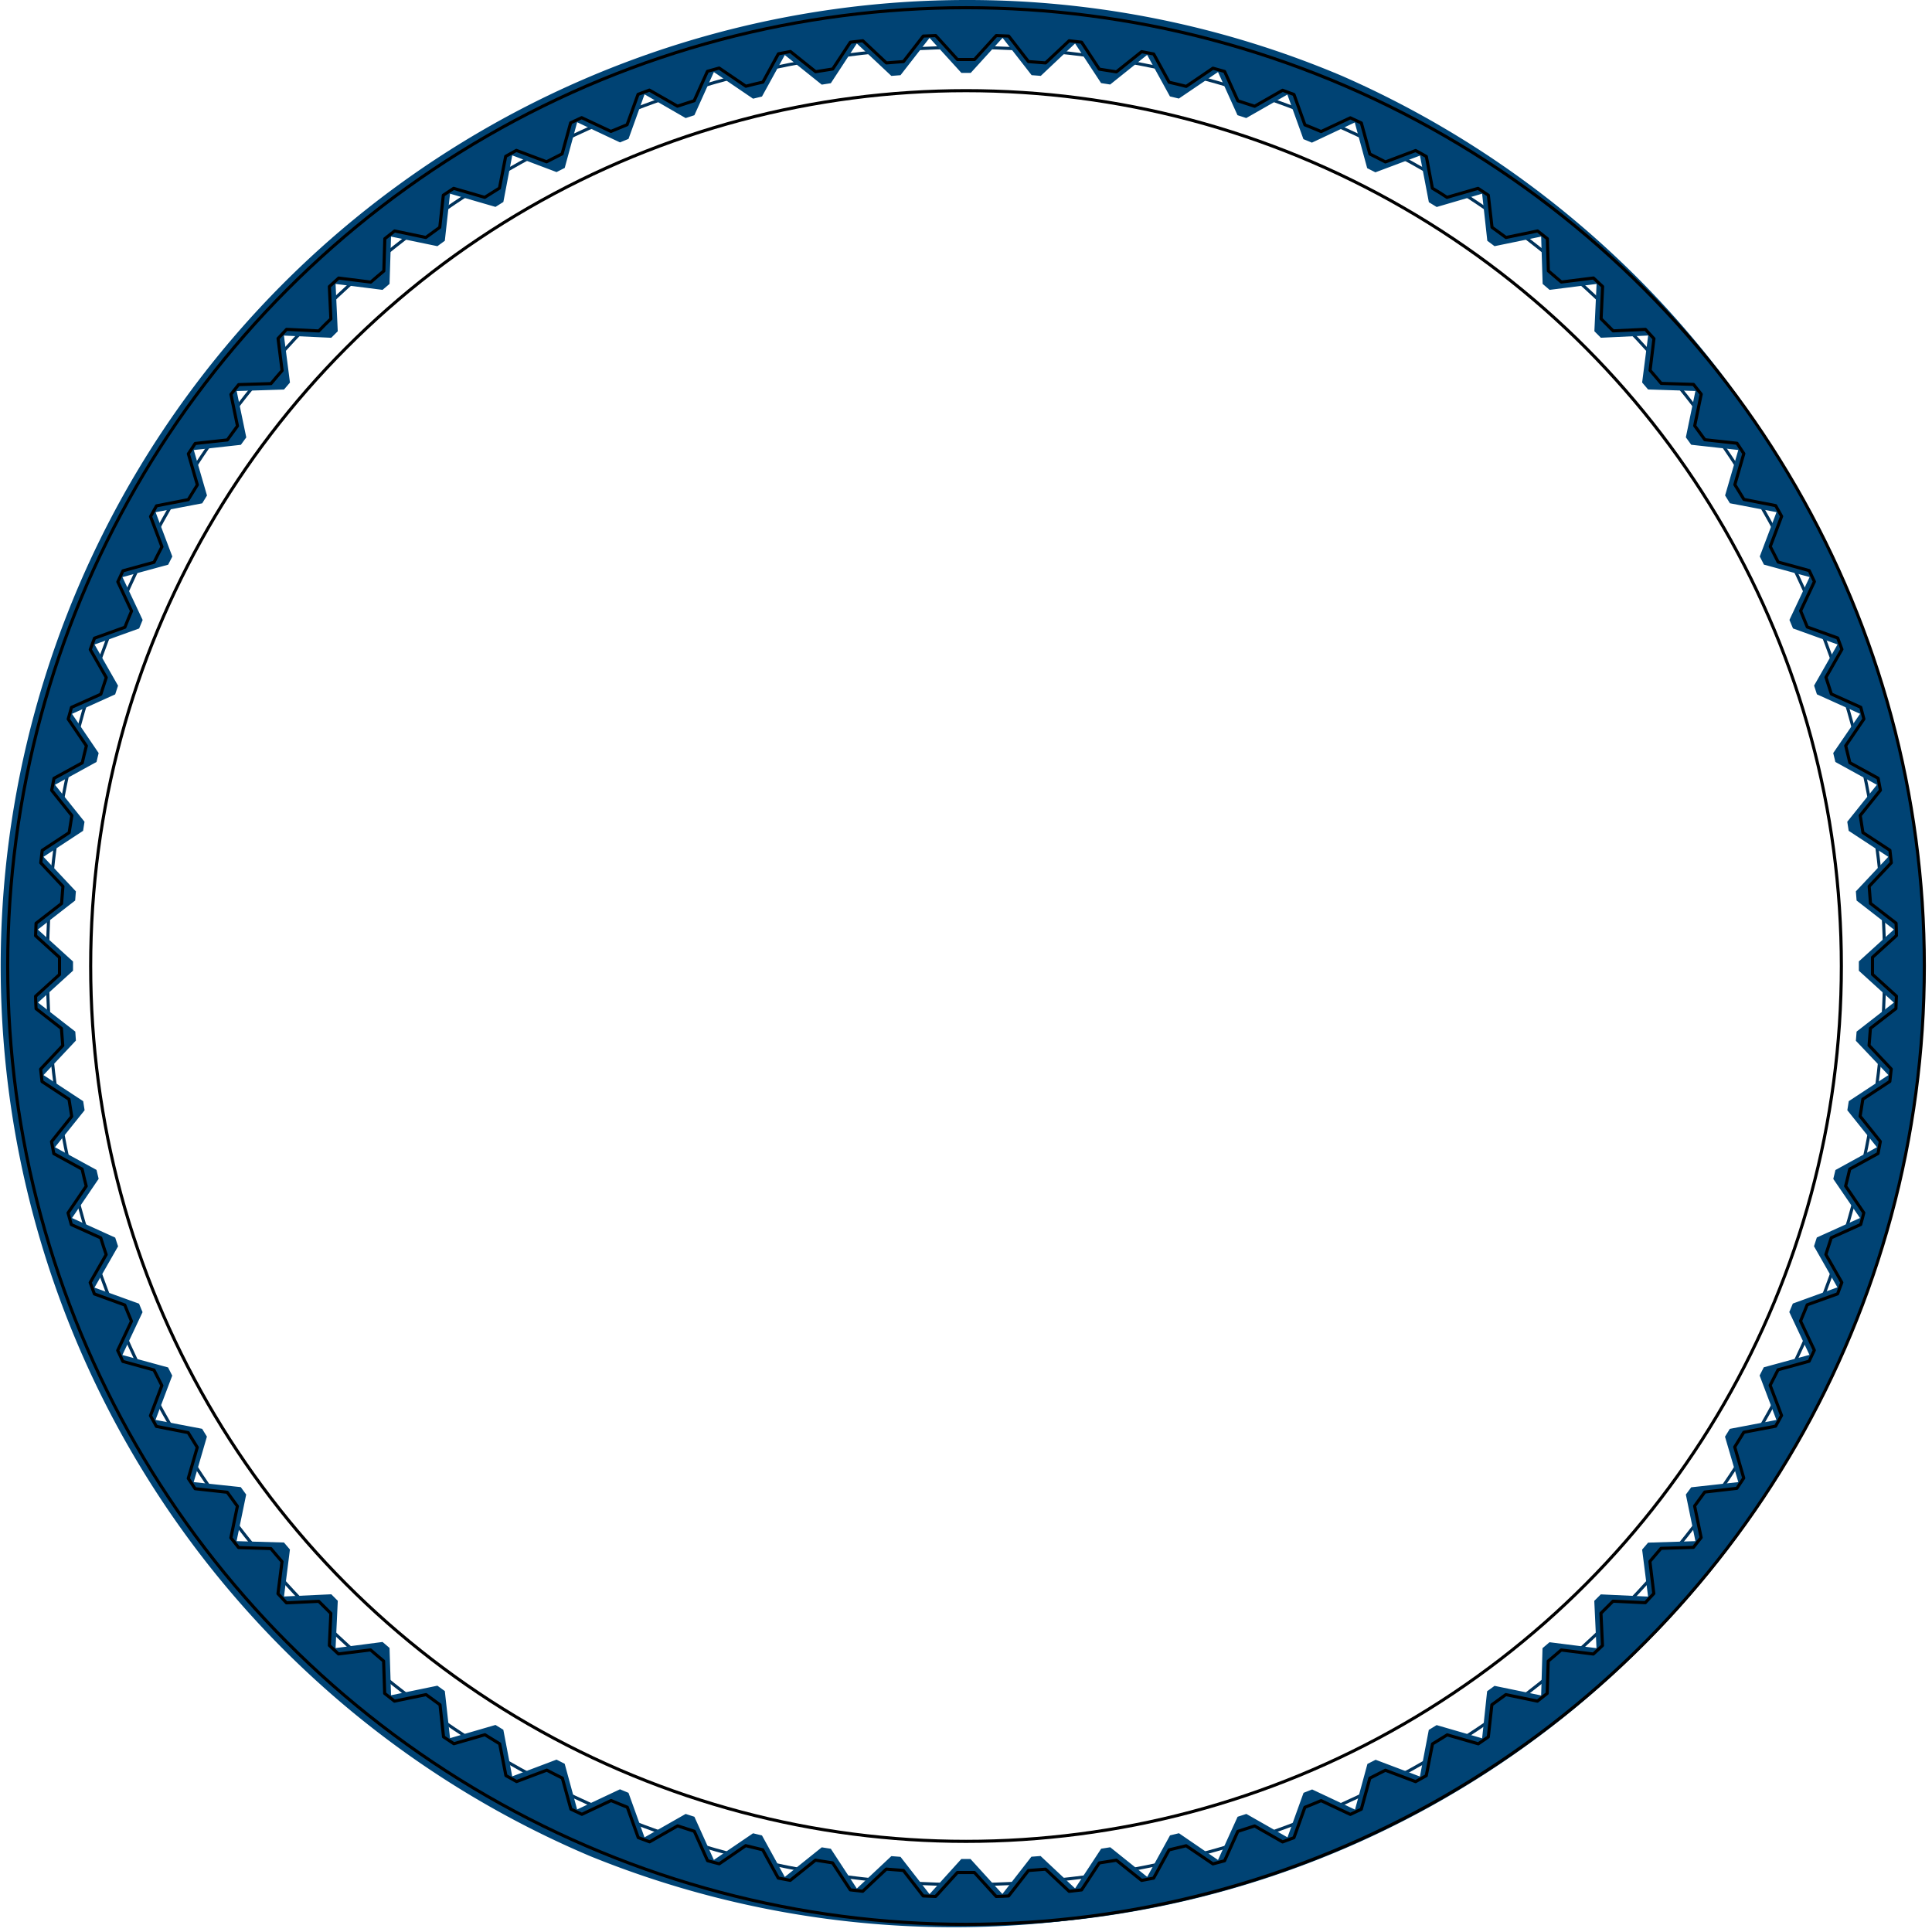 <svg xmlns="http://www.w3.org/2000/svg" viewBox="0 0 621.79 621.79"><defs><style>.cls-1{fill:#004374;}.cls-2,.cls-3{fill:none;stroke-linejoin:round;}.cls-2{stroke:#000;}.cls-3{stroke:#00325a;}</style></defs><title>Asset 3</title><g id="Layer_2" data-name="Layer 2"><g id="Bloc_1_-_7" data-name="Bloc 1 - 7"><path class="cls-1" d="M310.9,3c170,0,307.89,137.85,307.89,307.9S480.94,618.79,310.9,618.79,3,480.94,3,310.9,140.85,3,310.9,3m0-3a311,311,0,0,0-121,597.36,311,311,0,0,0,242-572.93A309,309,0,0,0,310.9,0Z"/><circle class="cls-2" cx="310.9" cy="310.9" r="307.9"/><circle class="cls-2" cx="310.9" cy="310.9" r="281.72"/><circle class="cls-3" cx="310.9" cy="310.9" r="295.64"/><path class="cls-1" d="M310.9,619.79A308.9,308.9,0,0,1,92.47,92.47,308.9,308.9,0,0,1,529.32,529.32,306.89,306.89,0,0,1,310.9,619.79ZM289,598.17l10.07,13L310.16,599h1.48l11.05,12.15,10.07-13,1.48-.11,12,11.24,9-13.73,1.47-.23,12.82,10.27,7.91-14.39,1.44-.35,13.59,9.23,6.76-15,1.41-.46,14.27,8.14,5.57-15.45,1.36-.57,14.87,7L441,567.94l1.32-.67,15.37,5.8,3.08-16.14,1.26-.77,15.78,4.58,1.8-16.32,1.2-.87,16.09,3.33.51-16.42,1.13-1,16.3,2.06-.77-16.41,1-1,16.41.77-2.06-16.3,1-1.13,16.42-.51-3.33-16.09.87-1.2,16.33-1.8-4.58-15.78.77-1.26,16.14-3.08-5.8-15.37.67-1.31,15.84-4.34-7-14.87.56-1.36,15.46-5.57-8.14-14.27.46-1.41,15-6.76-9.23-13.59.35-1.44,14.39-7.91L595.34,356.7l.23-1.46,13.73-9-11.24-12,.11-1.48,13-10.07L599,311.64v-1.48l12.15-11.06-13-10.07-.11-1.48,11.24-12-13.73-9-.23-1.46,10.27-12.83-14.39-7.91-.35-1.44,9.23-13.59-15-6.76-.46-1.41,8.14-14.27-15.45-5.56-.57-1.37,7-14.87-15.84-4.33-.67-1.32,5.8-15.37L556.94,161l-.78-1.26L560.74,144l-16.32-1.8-.87-1.2,3.32-16.08-16.41-.52-1-1.13,2.06-16.3-16.41.78-1-1,.77-16.41-16.3,2.06-1.13-1-.51-16.42-16.09,3.33-1.2-.87-1.8-16.33-15.78,4.58-1.26-.77-3.08-16.14-15.37,5.81L441,53.86,436.7,38l-14.87,7-1.36-.56L414.9,29l-14.27,8.14-1.41-.46-6.76-15-13.59,9.23-1.43-.34-7.92-14.4L356.7,26.45l-1.46-.23-9-13.73-12,11.24-1.48-.11-10.07-13L311.64,22.79h-1.48L299.1,10.64,289,23.62l-1.48.11-12-11.24-9,13.73-1.46.23L252.27,16.18l-7.91,14.4-1.44.34-13.59-9.23-6.76,15-1.41.46L206.89,29l-5.57,15.46L200,45l-14.87-7-4.33,15.84-1.32.68-15.37-5.81L161,64.86l-1.26.77L144,61.05l-1.8,16.33-1.2.87-16.08-3.33-.52,16.42-1.13,1-16.3-2.06.78,16.41-1,1-16.41-.78,2.06,16.3-1,1.13-16.42.51L78.25,141l-.87,1.2L61.05,144l4.58,15.78L64.86,161l-16.14,3.08,5.81,15.37-.68,1.32L38,185.09,45,200l-.56,1.37L29,206.89l8.14,14.27-.46,1.41-15,6.76,9.23,13.59-.34,1.44-14.4,7.91L26.45,265.1l-.23,1.46-13.73,9,11.24,12L23.62,289l-13,10.07,12.15,11.06v1.48L10.64,322.69l13,10.07.11,1.48-11.24,12,13.73,9,.23,1.47L16.18,369.52l14.4,7.91.34,1.44-9.23,13.59,15,6.76.46,1.41L29,414.9l15.46,5.57.56,1.36L38,436.7,53.85,441l.68,1.32-5.81,15.37,16.14,3.08.77,1.26-4.58,15.78,16.33,1.8.87,1.2-3.33,16.09,16.42.51,1,1.13-2.06,16.3,16.41-.77,1,1-.78,16.41,16.3-2.06,1.13,1,.51,16.41L141,543.54l1.2.87,1.8,16.33,15.78-4.58,1.26.77,3.08,16.14,15.37-5.8,1.32.67,4.33,15.84,14.87-7,1.36.57,5.57,15.45,14.27-8.14,1.41.46,6.76,15,13.59-9.23,1.44.35,7.91,14.39,12.83-10.27,1.46.23,9,13.73,12-11.24Z"/><path class="cls-1" d="M310.9,3c170,0,307.89,137.85,307.89,307.9S480.94,618.79,310.9,618.79,3,480.94,3,310.9,140.85,3,310.9,3m0,19.12L299,9.09,288.24,23,275.4,11l-9.68,14.72L252,14.66l-8.49,15.43-14.57-9.9-7.25,16.06-15.31-8.73-6,16.58-15.94-7.5-4.65,17-16.48-6.23L160,64.67l-16.92-4.91-1.93,17.51L123.9,73.7l-.55,17.61L105.87,89.1l.83,17.6-17.6-.83,2.21,17.48-17.61.55,3.57,17.25-17.51,1.94L64.67,160l-17.31,3.3,6.23,16.48-17,4.65,7.5,15.94-16.58,6,8.73,15.31-16.06,7.25,9.9,14.57L14.66,252l11,13.75L11,275.39,23,288.24,9.09,299l13,11.86-13,11.85L23,333.55,11,346.4l14.72,9.67-11,13.75,15.43,8.49-9.9,14.57,16.06,7.25-8.73,15.31,16.58,6-7.5,15.94,17,4.65-6.23,16.48,17.31,3.3L59.76,478.7l17.51,1.94L73.7,497.89l17.61.55L89.1,515.92l17.6-.83-.83,17.6,17.48-2.2.55,17.61,17.25-3.58L143.09,562,160,557.12l3.3,17.31,16.48-6.23,4.65,17,15.94-7.5,6,16.58,15.31-8.73,7.25,16.06,14.57-9.9L252,607.14l13.75-11,9.67,14.73,12.85-12.06L299,612.71l11.86-13,11.85,13,10.8-13.92,12.85,12.06,9.67-14.73,13.75,11,8.49-15.44,14.57,9.9,7.25-16.06,15.31,8.73,6-16.58,15.94,7.5,4.65-17,16.48,6.23,3.3-17.31L478.7,562l1.94-17.52,17.25,3.58.55-17.61,17.48,2.2-.83-17.59,17.6.82-2.2-17.48,17.61-.55-3.58-17.25L562,478.7l-4.92-16.92,17.31-3.3L568.2,442l17-4.65-7.5-15.94,16.58-6-8.73-15.31,16.06-7.25-9.9-14.57,15.44-8.49-11-13.75,14.73-9.67-12.06-12.85,13.92-10.8-13-11.85,13-11.86-13.92-10.8,12.06-12.84-14.73-9.68,11-13.75-15.44-8.49,9.9-14.57-16.06-7.25,8.73-15.31-16.58-6,7.5-15.94-17-4.65,6.23-16.48L557.12,160,562,143.09l-17.52-1.93,3.58-17.26-17.61-.55,2.2-17.48-17.6.83.83-17.6-17.48,2.21-.55-17.61-17.25,3.57L478.7,59.76l-16.92,4.91-3.3-17.31L442,53.59l-4.65-17-15.94,7.5-6-16.58-15.31,8.73-7.25-16.06-14.57,9.9-8.49-15.43-13.75,11L346.4,11,333.55,23,322.75,9.09l-11.85,13M310.9,1A310,310,0,0,0,190.27,596.44,310,310,0,0,0,431.52,25.35,307.92,307.92,0,0,0,310.9,1Zm-1.48,22.46h3l10.25-11.27,9.34,12,2.95.23L346,14l8.37,12.74,2.92.46,11.9-9.53,7.34,13.36,2.87.69L392,23.18l6.27,13.89,2.82.92,13.23-7.55,5.17,14.34,2.73,1.13,13.79-6.49,4,14.7,2.64,1.34L457,50.08l2.86,15,2.52,1.54L477,62.34l1.67,15.15L481,79.23,496,76.14l.48,15.23,2.24,1.92,15.12-1.91-.71,15.22,2.09,2.1,15.22-.72L528.5,123.1l1.92,2.25,15.23.48-3.08,14.92,1.73,2.39,15.15,1.68-4.25,14.63,1.55,2.52,15,2.86-5.39,14.26,1.34,2.63,14.7,4-6.49,13.79,1.14,2.74,14.33,5.16-7.54,13.24.91,2.81,13.89,6.27L590,242.36l.69,2.87,13.36,7.35-9.53,11.89.46,2.92,12.74,8.37-10.43,11.11.23,2.95,12,9.34-11.27,10.26v3l11.27,10.25-12,9.34-.23,2.95L607.76,346,595,354.4l-.46,2.92,9.53,11.9-13.36,7.34-.69,2.87L598.61,392l-13.89,6.27-.91,2.82,7.54,13.23L577,419.53l-1.14,2.73,6.49,13.79-14.7,4-1.34,2.64L571.72,457l-15,2.86-1.55,2.52L559.45,477l-15.15,1.67L542.57,481,545.65,496l-15.23.48-1.92,2.24,1.91,15.12-15.22-.71-2.09,2.09.71,15.22-15.12-1.91-2.25,1.92L496,545.66,481,542.57l-2.39,1.74L477,559.45l-14.64-4.25-2.52,1.55-2.86,15-14.25-5.39-2.64,1.34-4,14.7-13.79-6.49L419.53,577l-5.17,14.33-13.24-7.54-2.81.91L392,598.61,379.43,590l-2.87.69-7.35,13.36-11.89-9.53-2.92.46L346,607.76l-11.11-10.43-2.95.23-9.34,12-10.26-11.27h-2.95L299.16,609.6l-9.34-12-2.95-.23-11.11,10.43L267.39,595l-2.92-.46-11.89,9.53-7.35-13.36-2.87-.69-12.61,8.57-6.27-13.89-2.81-.91-13.24,7.54L202.27,577l-2.74-1.14-13.79,6.49-4-14.7-2.63-1.34-14.26,5.39-2.86-15-2.52-1.55-14.63,4.25-1.68-15.15-2.39-1.73-14.92,3.08-.48-15.23-2.25-1.92L108,530.41l.71-15.22-2.09-2.09-15.22.71,1.91-15.12-1.92-2.25L76.14,496,79.23,481l-1.74-2.39L62.34,477l4.25-14.64-1.54-2.52-15-2.86,5.38-14.25-1.34-2.64-14.7-4,6.49-13.79-1.13-2.73-14.34-5.17L38,401.12l-.92-2.81L23.18,392l8.57-12.61-.69-2.87L17.7,369.21l9.53-11.89-.46-2.92L14,346l10.43-11.11L24.23,332l-12-9.34,11.27-10.26v-2.95L12.19,299.16l12-9.34.23-2.95L14,275.76l12.74-8.37.46-2.92L17.7,252.58l13.36-7.35.69-2.87-8.57-12.61,13.89-6.27.92-2.81-7.55-13.24,14.34-5.16,1.13-2.74-6.49-13.79,14.7-4,1.34-2.63-5.38-14.26,15-2.86,1.54-2.52-4.25-14.63,15.15-1.68,1.74-2.39-3.09-14.92,15.23-.48,1.92-2.25L91.38,108l15.22.71,2.1-2.09L108,91.38l15.12,1.91,2.25-1.92.48-15.23,14.92,3.09,2.39-1.74,1.68-15.15,14.63,4.25L162,65l2.86-15,14.26,5.38,2.63-1.34,4-14.7,13.79,6.49,2.74-1.13,5.16-14.34L220.67,38l2.81-.92,6.27-13.89,12.61,8.57,2.87-.69,7.35-13.36,11.89,9.53,2.92-.46L275.76,14l11.11,10.43,2.95-.23,9.34-12,10.26,11.27Z"/><circle class="cls-2" cx="310.9" cy="310.9" r="308.42"/><path class="cls-2" d="M610.23,297.12,602,290.75c-.12-1.84-.27-3.67-.43-5.5l7.13-7.59c-.15-1.32-.29-2.64-.45-4l-8.69-5.7c-.27-1.85-.56-3.68-.87-5.51l6.5-8.12c-.24-1.29-.47-2.58-.74-3.86l-9.1-5c-.42-1.83-.87-3.65-1.33-5.47l5.85-8.6c-.35-1.26-.69-2.52-1-3.77l-9.47-4.27c-.56-1.8-1.14-3.6-1.74-5.38l5.14-9c-.44-1.22-.9-2.44-1.36-3.65l-9.78-3.53c-.7-1.74-1.41-3.48-2.15-5.21l4.43-9.41c-.54-1.19-1.1-2.36-1.66-3.54l-10-2.75c-.83-1.67-1.68-3.34-2.55-5l3.67-9.72c-.63-1.15-1.27-2.3-1.92-3.44l-10.22-2c-1-1.6-1.94-3.18-2.92-4.75l2.89-10c-.73-1.11-1.46-2.22-2.2-3.32l-10.34-1.14c-1.07-1.51-2.17-3-3.27-4.49l2.1-10.17q-1.23-1.58-2.49-3.15l-10.39-.32c-1.18-1.41-2.37-2.82-3.58-4.2L532.3,109c-.9-1-1.82-2-2.74-3l-10.39.49c-1.28-1.31-2.58-2.61-3.88-3.89l.49-10.39-2.95-2.74-10.32,1.3c-1.38-1.21-2.79-2.39-4.19-3.58L498,76.82c-1.05-.83-2.09-1.67-3.15-2.49l-10.17,2.1q-2.22-1.65-4.49-3.27L479,62.82l-3.31-2.2-10,2.9Q463.4,62,461,60.59l-1.95-10.22q-1.72-1-3.45-1.92l-9.72,3.67c-1.65-.87-3.32-1.71-5-2.55l-2.75-10c-1.17-.55-2.35-1.12-3.54-1.65l-9.4,4.42c-1.73-.74-3.47-1.45-5.22-2.15l-3.52-9.78c-1.22-.46-2.43-.92-3.66-1.36l-9,5.15c-1.79-.6-3.58-1.18-5.39-1.75L394.13,23c-1.25-.36-2.51-.7-3.76-1.05l-8.6,5.85c-1.82-.46-3.64-.91-5.48-1.32l-5-9.11c-1.29-.26-2.58-.5-3.87-.74l-8.12,6.5c-1.83-.3-3.66-.6-5.5-.87l-5.71-8.68c-1.31-.17-2.64-.31-4-.46l-7.59,7.13c-1.83-.16-3.66-.31-5.5-.43l-6.37-8.21-4-.16-7,7.7c-.91,0-1.83,0-2.74,0s-1.83,0-2.75,0l-7-7.7-4,.16-6.37,8.21c-1.84.12-3.67.27-5.5.43l-7.59-7.13c-1.32.15-2.64.29-4,.46L268,22.21c-1.84.27-3.67.57-5.5.87l-8.12-6.5c-1.29.24-2.58.48-3.86.74l-5,9.11c-1.83.41-3.65.86-5.47,1.32l-8.6-5.85c-1.26.35-2.52.69-3.77,1.05l-4.27,9.47c-1.8.56-3.6,1.15-5.38,1.75L209,29c-1.22.44-2.44.9-3.65,1.36l-3.53,9.78c-1.74.7-3.48,1.41-5.21,2.15l-9.41-4.42c-1.19.53-2.36,1.09-3.54,1.65l-2.75,10c-1.67.84-3.34,1.68-5,2.55l-9.72-3.67c-1.15.63-2.3,1.27-3.44,1.92l-2,10.22Q158.39,62,156,63.52l-10-2.9c-1.11.73-2.22,1.46-3.32,2.2l-1.14,10.34c-1.51,1.07-3,2.17-4.49,3.27L127,74.33l-3.15,2.49-.32,10.39c-1.41,1.19-2.82,2.37-4.2,3.58L109,89.49c-1,.9-2,1.83-3,2.74l.49,10.39q-2,1.92-3.89,3.89L92.23,106c-.91,1-1.83,2-2.74,2.94l1.3,10.32c-1.21,1.38-2.39,2.79-3.58,4.2l-10.39.32c-.83,1-1.67,2.1-2.49,3.15l2.1,10.17c-1.1,1.49-2.19,3-3.27,4.49l-10.34,1.14c-.74,1.1-1.47,2.21-2.2,3.32l2.9,10q-1.49,2.36-2.93,4.75l-10.22,2c-.65,1.14-1.29,2.29-1.92,3.44l3.67,9.72c-.87,1.65-1.71,3.32-2.55,5l-10,2.75c-.55,1.18-1.12,2.35-1.65,3.54l4.42,9.41c-.74,1.72-1.45,3.47-2.15,5.21l-9.78,3.52c-.46,1.22-.92,2.44-1.36,3.66l5.15,9c-.6,1.78-1.18,3.58-1.75,5.38L23,227.66c-.36,1.25-.7,2.51-1.05,3.77l5.85,8.6c-.46,1.82-.91,3.64-1.32,5.47l-9.11,5c-.26,1.28-.5,2.57-.74,3.86l6.5,8.12c-.3,1.83-.6,3.66-.87,5.5l-8.68,5.71c-.17,1.32-.31,2.64-.46,4l7.13,7.59c-.16,1.83-.31,3.66-.43,5.5l-8.21,6.37c-.06,1.34-.11,2.68-.16,4l7.7,7c0,.92,0,1.83,0,2.75s0,1.83,0,2.74l-7.7,7c0,1.35.1,2.69.16,4L19.77,331c.12,1.84.27,3.67.43,5.5l-7.13,7.59c.15,1.32.29,2.65.46,4l8.68,5.71c.27,1.84.57,3.67.87,5.5l-6.5,8.12c.24,1.29.48,2.58.74,3.86l9.11,5c.41,1.83.86,3.66,1.32,5.47l-5.85,8.61c.35,1.25.69,2.51,1.05,3.76l9.47,4.27c.56,1.81,1.15,3.6,1.75,5.39l-5.15,9c.44,1.23.9,2.44,1.36,3.66L40.16,420c.7,1.74,1.41,3.49,2.15,5.22l-4.43,9.4c.54,1.19,1.1,2.36,1.66,3.54l10,2.75c.84,1.67,1.68,3.34,2.55,5l-3.67,9.72c.63,1.15,1.27,2.3,1.92,3.44l10.22,2q1.44,2.39,2.93,4.74l-2.9,10c.73,1.1,1.46,2.21,2.2,3.31l10.34,1.14c1.07,1.51,2.17,3,3.27,4.49l-2.1,10.17c.82,1.06,1.65,2.1,2.49,3.15l10.39.32c1.19,1.41,2.37,2.82,3.58,4.2l-1.3,10.32c.9,1,1.83,2,2.74,2.95l10.39-.49c1.28,1.3,2.58,2.6,3.89,3.88L106,529.56c1,.92,2,1.84,2.94,2.74l10.32-1.3c1.38,1.21,2.79,2.4,4.2,3.58L123.8,545l3.15,2.49,10.17-2.1c1.49,1.1,3,2.2,4.49,3.27L142.75,559c1.1.74,2.21,1.47,3.32,2.2l10-2.9q2.36,1.49,4.75,2.93l2,10.22c1.14.65,2.29,1.29,3.44,1.92l9.72-3.67c1.65.87,3.32,1.72,5,2.55l2.75,10c1.18.56,2.35,1.12,3.54,1.66l9.4-4.43c1.73.74,3.48,1.45,5.22,2.15l3.52,9.78c1.22.46,2.44.92,3.66,1.36l9-5.14c1.78.59,3.58,1.18,5.38,1.74l4.27,9.47c1.25.36,2.51.7,3.77,1L240,594c1.82.46,3.64.91,5.47,1.33l5,9.1c1.28.27,2.57.5,3.86.74l8.12-6.5q2.75.46,5.5.87l5.71,8.69,4,.45,7.59-7.13c1.83.16,3.66.31,5.5.43l6.37,8.21c1.34.07,2.68.11,4,.16l7-7.7c.92,0,1.83,0,2.75,0s1.83,0,2.74,0l7,7.7c1.35,0,2.69-.09,4-.16L331,602c1.84-.12,3.67-.27,5.5-.43l7.59,7.13c1.32-.15,2.65-.29,4-.45l5.71-8.69q2.76-.41,5.5-.87l8.12,6.5c1.29-.24,2.58-.47,3.86-.74l5-9.1c1.83-.42,3.66-.87,5.47-1.32l8.61,5.84c1.25-.35,2.51-.69,3.76-1l4.27-9.47c1.81-.56,3.6-1.15,5.39-1.74l9,5.14c1.22-.44,2.44-.9,3.66-1.36l3.52-9.78c1.74-.7,3.49-1.41,5.22-2.15l9.4,4.43c1.19-.54,2.36-1.1,3.54-1.66l2.75-10c1.67-.83,3.34-1.68,5-2.55l9.72,3.67c1.15-.63,2.3-1.27,3.44-1.92l2-10.22c1.59-1,3.17-1.94,4.74-2.92l10,2.89L479,559l1.14-10.34c1.51-1.07,3-2.17,4.49-3.27l10.17,2.1c1.06-.82,2.1-1.65,3.15-2.49l.32-10.39c1.41-1.18,2.82-2.37,4.2-3.58l10.32,1.3c1-.9,2-1.82,2.95-2.74l-.49-10.39c1.3-1.28,2.6-2.58,3.88-3.88l10.39.49c.92-1,1.84-2,2.74-2.95L531,502.52c1.21-1.39,2.4-2.8,3.58-4.2L545,498c.84-1.05,1.67-2.09,2.49-3.15l-2.1-10.17c1.1-1.48,2.2-3,3.27-4.49L559,479c.74-1.1,1.47-2.21,2.2-3.31l-2.9-10q1.49-2.36,2.93-4.74l10.22-1.95q1-1.72,1.92-3.45l-3.67-9.71q1.3-2.49,2.55-5l10-2.75c.56-1.17,1.12-2.35,1.66-3.54l-4.43-9.4c.74-1.73,1.45-3.47,2.15-5.22l9.78-3.52c.46-1.22.92-2.43,1.36-3.66l-5.14-9c.59-1.79,1.18-3.58,1.74-5.39l9.47-4.27c.36-1.25.7-2.51,1-3.76l-5.85-8.6c.46-1.82.91-3.64,1.33-5.48l9.1-5c.27-1.29.5-2.58.74-3.87l-6.5-8.12q.46-2.74.87-5.5l8.69-5.71c.16-1.31.3-2.64.45-4l-7.13-7.59c.16-1.83.31-3.66.43-5.5l8.21-6.37c.07-1.34.11-2.68.16-4l-7.7-7c0-.91,0-1.83,0-2.74s0-1.83,0-2.75l7.7-7C610.34,299.8,610.3,298.46,610.23,297.12Z"/></g></g></svg>